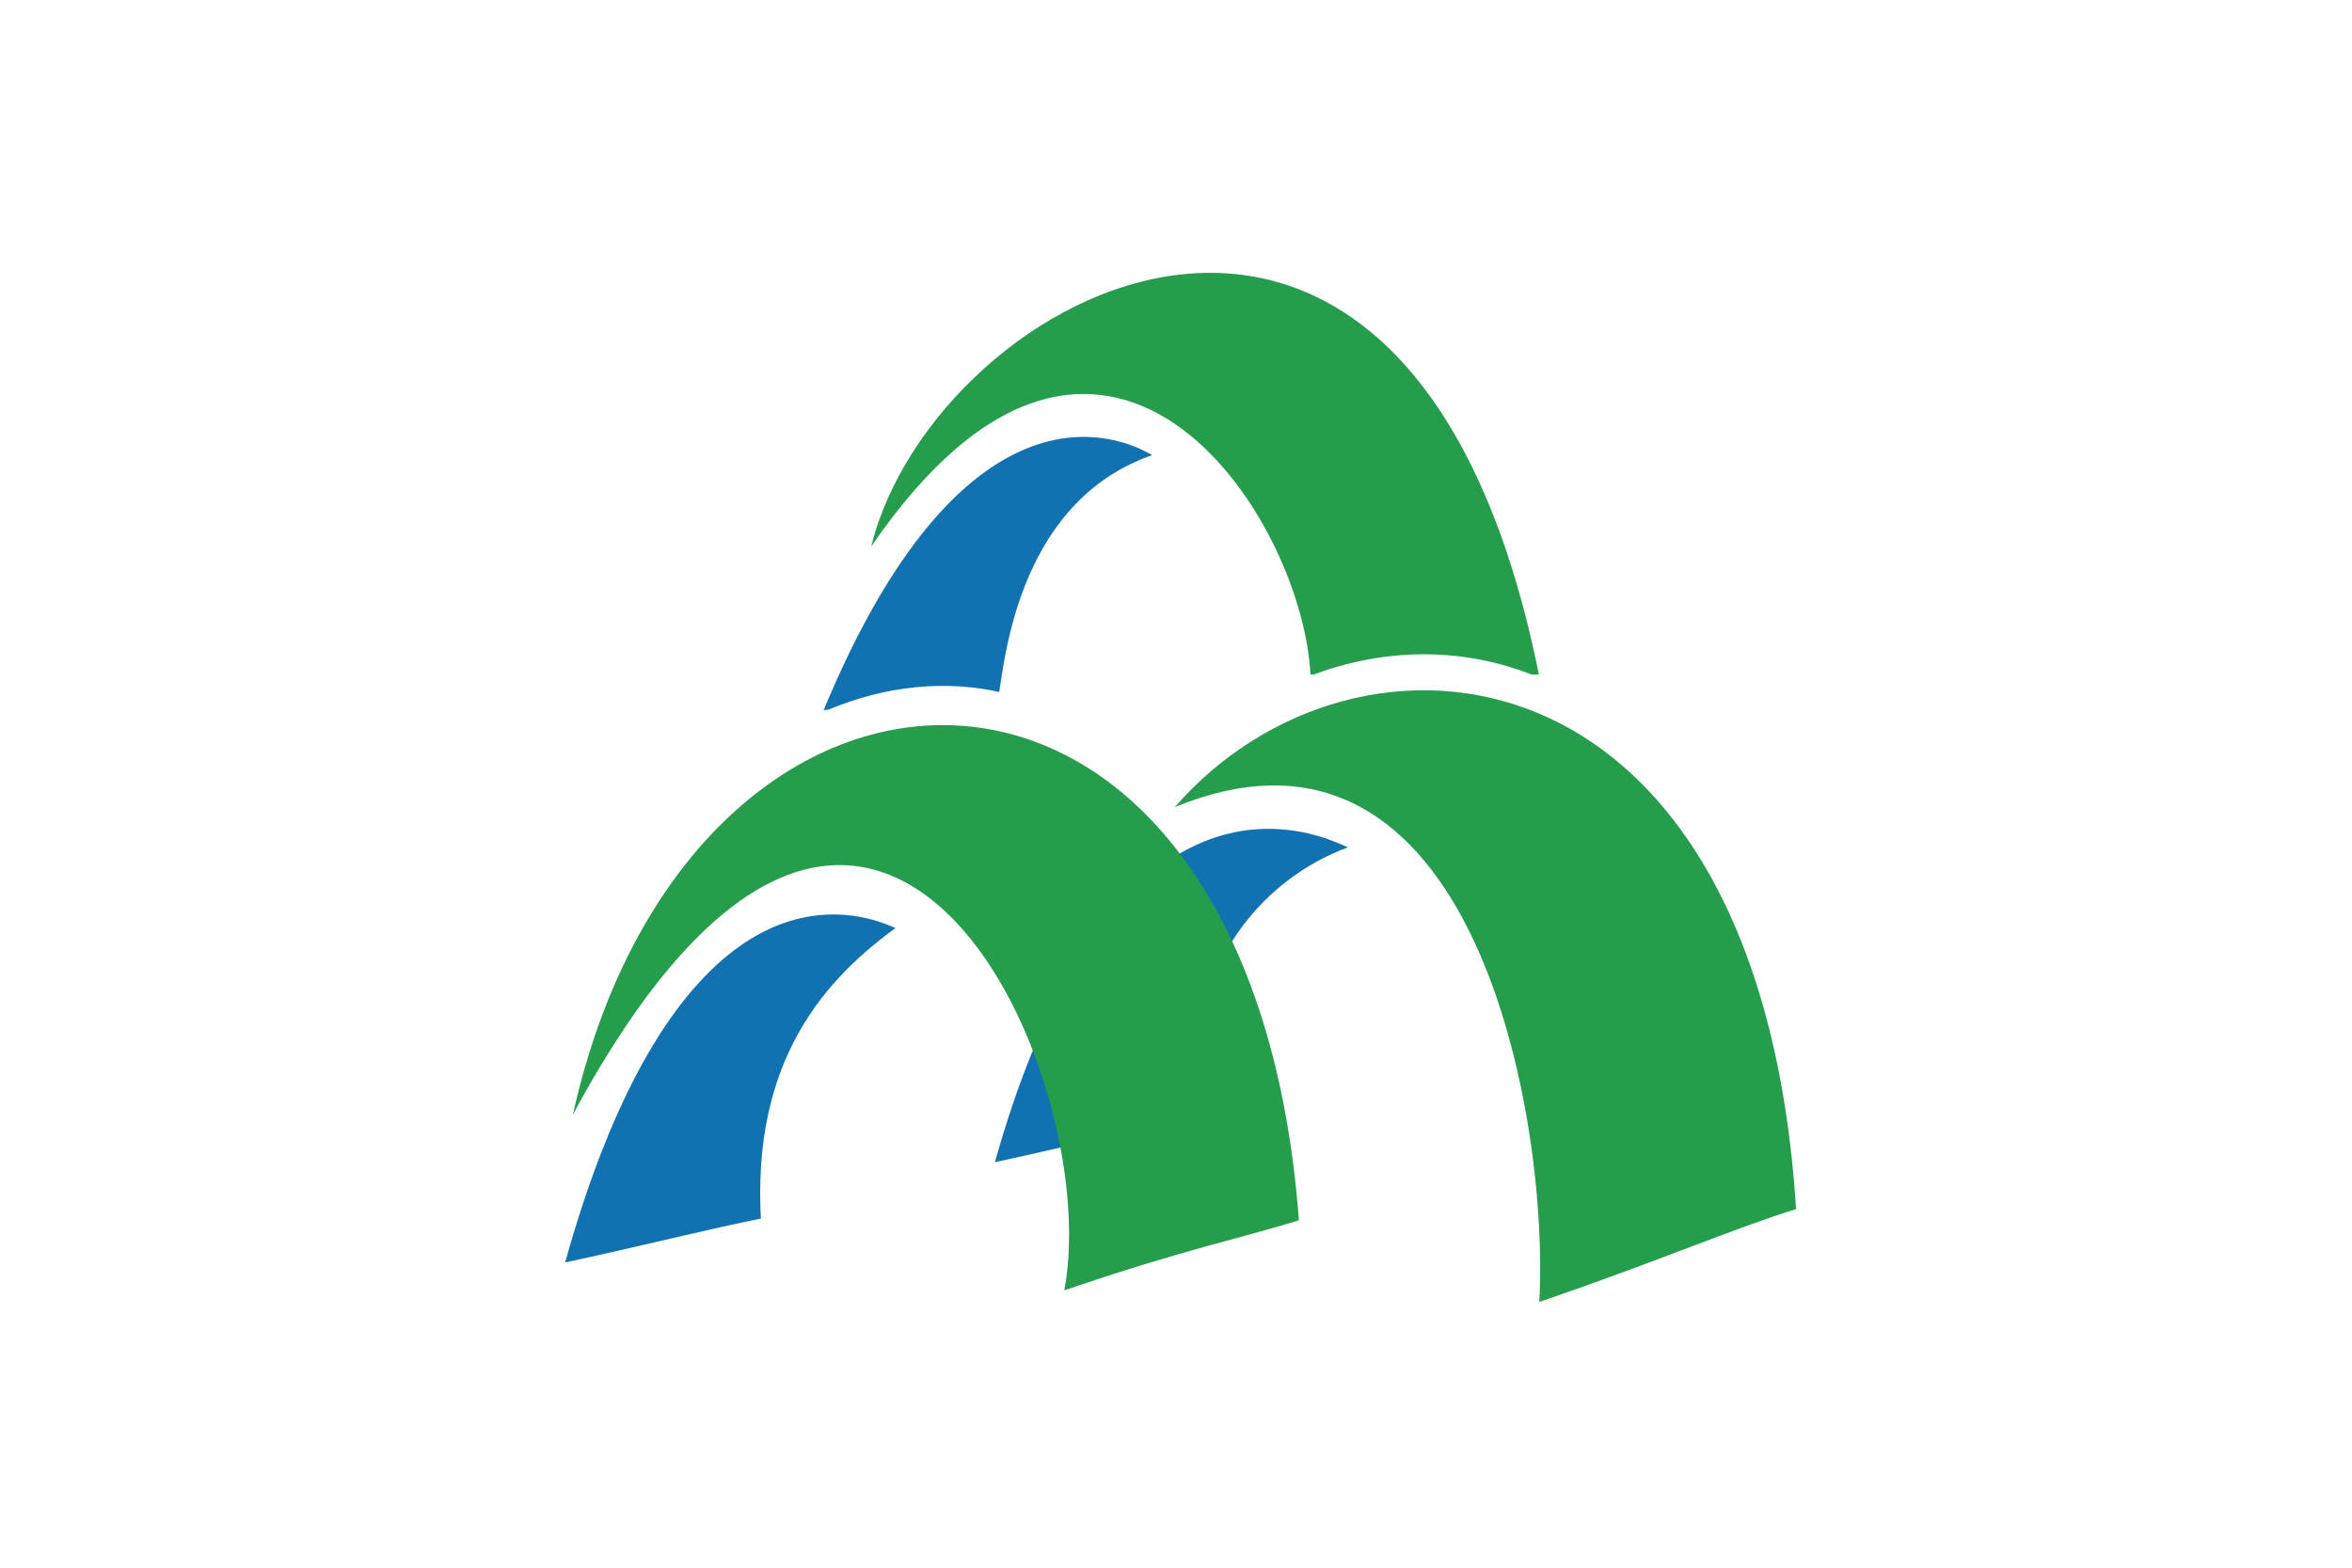<?xml version="1.0" encoding="UTF-8" standalone="no"?>
<!-- Created with Inkscape (http://www.inkscape.org/) -->

<svg
   xmlns:dc="http://purl.org/dc/elements/1.1/"
   xmlns:cc="http://creativecommons.org/ns#"
   xmlns:rdf="http://www.w3.org/1999/02/22-rdf-syntax-ns#"
   xmlns:svg="http://www.w3.org/2000/svg"
   xmlns="http://www.w3.org/2000/svg"
   xmlns:sodipodi="http://sodipodi.sourceforge.net/DTD/sodipodi-0.dtd"
   xmlns:inkscape="http://www.inkscape.org/namespaces/inkscape"
   version="1.1"
   id="svg2"
   width="324"
   height="216"
   viewBox="0 0 324 216"
   sodipodi:docname="Flag of Oshamanbe, Hokkaido.svg"
   inkscape:version="0.92.3 (2405546, 2018-03-11)">
  <defs
     id="defs6">
    <style
       id="style1870"
       type="text/css"><![CDATA[
    .fil0 {fill:#00A2E8}
   ]]></style>
    <style
       id="style1896"
       type="text/css"><![CDATA[
    .fil0 {fill:#00A2E8}
   ]]></style>
  </defs>
  <sodipodi:namedview
     pagecolor="#ffffff"
     bordercolor="#666666"
     borderopacity="1"
     objecttolerance="10"
     gridtolerance="10"
     guidetolerance="10"
     inkscape:pageopacity="0"
     inkscape:pageshadow="2"
     inkscape:window-width="1920"
     inkscape:window-height="1017"
     id="namedview4"
     showgrid="false"
     inkscape:zoom="0.87654321"
     inkscape:cx="176.22708"
     inkscape:cy="139.79303"
     inkscape:window-x="-8"
     inkscape:window-y="-8"
     inkscape:window-maximized="1"
     inkscape:current-layer="svg2" />
  <style
     id="style938"
     type="text/css">
	.st0{fill:#004000;}
	.st1{fill:#fff;}
</style>
  <style
     id="style982"
     type="text/css">
	.st0{fill:#0C4975;}
	.st1{fill:#fff;}
</style>
  <style
     id="style1121"
     type="text/css">
	.st0{fill:#800000;}
	.st1{fill:#fff;}
</style>
  <style
     id="style1264"
     type="text/css">
	.st0{fill:#86C7EF;}
	.st1{fill:#2A582A;}
	.st2{fill:#FFFFFF;}
</style>
  <style
     id="style1325"
     type="text/css">
	.st0{fill:#008000;}
	.st1{fill:#FFFFFF;}
</style>
  <style
     id="style1366"
     type="text/css">
	.st0{fill:#FFFFFF;}
	.st1{fill:#000061;}
</style>
  <style
     id="style1390"
     type="text/css">
	.st0{fill:#FBC200;}
	.st1{fill:#010066;stroke:#FFFFFF;stroke-width:2;stroke-miterlimit:10;}
</style>
  <style
     id="style2"
     type="text/css">
	.st0{fill:#004101;}
	.st1{fill:#FA802D;}
</style>
  <style
     id="style1491"
     type="text/css">
	.st0{fill:#2F002F;}
	.st1{fill:none;stroke:#FFFFFF;stroke-width:3;stroke-miterlimit:10;}
	.st2{fill:#FFFFFF;}
</style>
  <style
     id="style1544"
     type="text/css">
	.st0{fill:#330054;}
	.st1{fill:#FE8000;}
	.st2{fill:#00B8FE;}
	.st3{fill:#FFFFFF;}
</style>
  <style
     id="style1593"
     type="text/css">
	.st0{fill:#010080;}
	.st1{fill:#1CB252;stroke:#FFFFFF;stroke-width:2;stroke-miterlimit:10;}
</style>
  <style
     id="style1622"
     type="text/css">
	.st0{fill:#FFFFFF;}
	.st1{fill:#018A46;}
	.st2{fill:#0B419C;}
	.st3{fill:#FF3300;}
</style>
  <style
     id="style1701"
     type="text/css">
	.st0{fill:#FFFFFF;}
	.st1{fill:#143BD1;}
</style>
  <style
     id="style1730"
     type="text/css">
	.st0{fill:#00A2E8;}
	.st1{fill:#FFFFFF;}
</style>
  <style
     id="style1763"
     type="text/css">
	.st0{fill:#A349A4;}
	.st1{fill:#FFFFFF;}
</style>
  <style
     id="style1796"
     type="text/css">
	.st0{fill:#0000A6;}
	.st1{fill:#FFFFFF;}
</style>
  <style
     id="style1922"
     type="text/css">
	.st0{fill:#00A2E8;}
	.st1{fill:#FFFFFF;}
</style>
  <style
     id="style1949"
     type="text/css">
	.st0{fill:#00A2E8;}
	.st1{fill:#FFFFFF;}
</style>
  <style
     id="style1998"
     type="text/css">
	.st0{fill:#6A006A;}
	.st1{fill:#FFFFFF;}
</style>
  <style
     id="style2042"
     type="text/css">
	.st0{fill:#0069D2;}
	.st1{fill:#FF1D25;stroke:#FFFFFF;stroke-width:2;stroke-miterlimit:10;}
</style>
  <style
     id="style2071"
     type="text/css">
	.st0{fill:#550022;}
	.st1{fill:#0080E8;stroke:#FFFFFF;stroke-miterlimit:10;}
</style>
  <style
     id="style2106"
     type="text/css">
	.st0{fill:#0080FF;}
	.st1{fill:#FFFFFF;}
</style>
  <style
     id="style2158"
     type="text/css">
	.st0{fill:#006A34;}
	.st1{fill:#FFFFFF;}
</style>
  <style
     id="style2223"
     type="text/css">
	.st0{fill:#FFFFFF;}
	.st1{fill:#4C7CE0;}
</style>
  <style
     id="style2258"
     type="text/css">
	.st0{fill:#012C57;}
	.st1{fill:#FFFFFF;}
	.st2{fill:#008300;}
</style>
  <style
     id="style2328"
     type="text/css">
	.st0{fill:#880016;}
	.st1{fill:#FFFFFF;}
</style>
  <style
     id="style2368"
     type="text/css">
	.st0{fill:#FFFFFF;}
	.st1{fill:#078D61;}
	.st2{fill:#FA882F;}
</style>
  <style
     id="style2414"
     type="text/css">
	.st0{fill:#000040;}
	.st1{fill:#EC1C23;}
	.st2{fill:#FFFFFF;}
</style>
  <style
     id="style2449"
     type="text/css">
	.st0{fill:#FFFFFF;}
	.st1{fill:#ED1C24;}
	.st2{fill:#808080;}
</style>
  <style
     id="style2575"
     type="text/css">
	.st0{fill:#00A3E8;}
	.st1{fill:#FFFFFF;}
</style>
  <style
     id="style859"
     type="text/css">
	.st0{fill:#750000;}
	.st1{fill:#FFFFFF;}
</style>
  <style
     id="style894"
     type="text/css">
	.st0{fill:#FFFFFF;}
	.st1{fill:#ED1C24;}
</style>
  <style
     id="style929"
     type="text/css">
	.st0{fill:#FFFFFF;}
	.st1{fill:#1175AF;}
	.st2{fill:#279E4E;}
</style>
  <g
     id="g963"
     transform="translate(258.009,-140.806)">
    <rect
       id="rect931"
       height="216"
       width="324"
       class="st0"
       x="-258.009"
       y="140.806"
       style="fill:#ffffff;stroke-width:0.543" />
    <g
       id="g945"
       transform="matrix(0.566,0,0,0.571,-263.876,135.36)">
	<path
   id="path933"
   d="m 341,214.2 c -22.8,-12.2 -65.2,-12 -89.9,77.1 20.7,-4.4 36.3,-8.4 50.1,-11.1 -2.3,-38.7 19.1,-59.5 39.8,-66 z"
   class="st1"
   inkscape:connector-curvature="0"
   style="fill:#1272b1;fill-opacity:1" />

	<path
   id="path935"
   d="m 296.3,204.3 c 43.8,-50.1 142.3,-42.4 151.2,97 -15.1,4.6 -33,12.4 -62.5,22.4 2.5,-43.1 -15.3,-149.3 -88.7,-119.4 z"
   class="st2"
   inkscape:connector-curvature="0"
   style="fill:#269d4d;fill-opacity:1" />

	<path
   id="path937"
   d="m 149.8,278.5 c 28.6,-127.8 164.9,-130.9 176.7,25.5 -15.1,4.6 -27.5,6.9 -57.1,16.9 10.1,-53.2 -47,-176 -119.6,-42.4 z"
   class="st2"
   inkscape:connector-curvature="0"
   style="fill:#269d4d;fill-opacity:1" />

	<path
   id="path939"
   d="m 329.3,172.3 c 0.3,0 0.5,0 0.8,0 16.8,-6.2 35.5,-6.8 53,0 0.6,0 1.2,0 1.8,0 C 353.6,17.9 237.8,79.6 222.4,141.4 c 56.4,-81.5 105,-7.7 106.9,30.9 z"
   class="st2"
   inkscape:connector-curvature="0"
   style="fill:#269d4d;fill-opacity:1" />

	<path
   id="path941"
   d="m 254.4,177.7 c 1.5,-9.2 5,-47.9 38.6,-58 -3.1,-2.7 -45.9,-29.7 -83.8,62.5 1.1,-0.2 2.1,-0.3 3.2,-0.5 13.7,-5.7 28.2,-7.2 42,-4 z"
   class="st1"
   inkscape:connector-curvature="0"
   style="fill:#1272b1;fill-opacity:1" />

	<path
   id="path943"
   d="m 230.3,233.3 c -21,-10.4 -59.2,-6.9 -83.8,82.2 20.7,-4.4 36.3,-8.4 50.1,-11.1 -2.4,-38.7 15.3,-58.2 33.7,-71.1 z"
   class="st1"
   inkscape:connector-curvature="0"
   style="fill:#1272b1;fill-opacity:1" />

</g>
  </g>
</svg>
